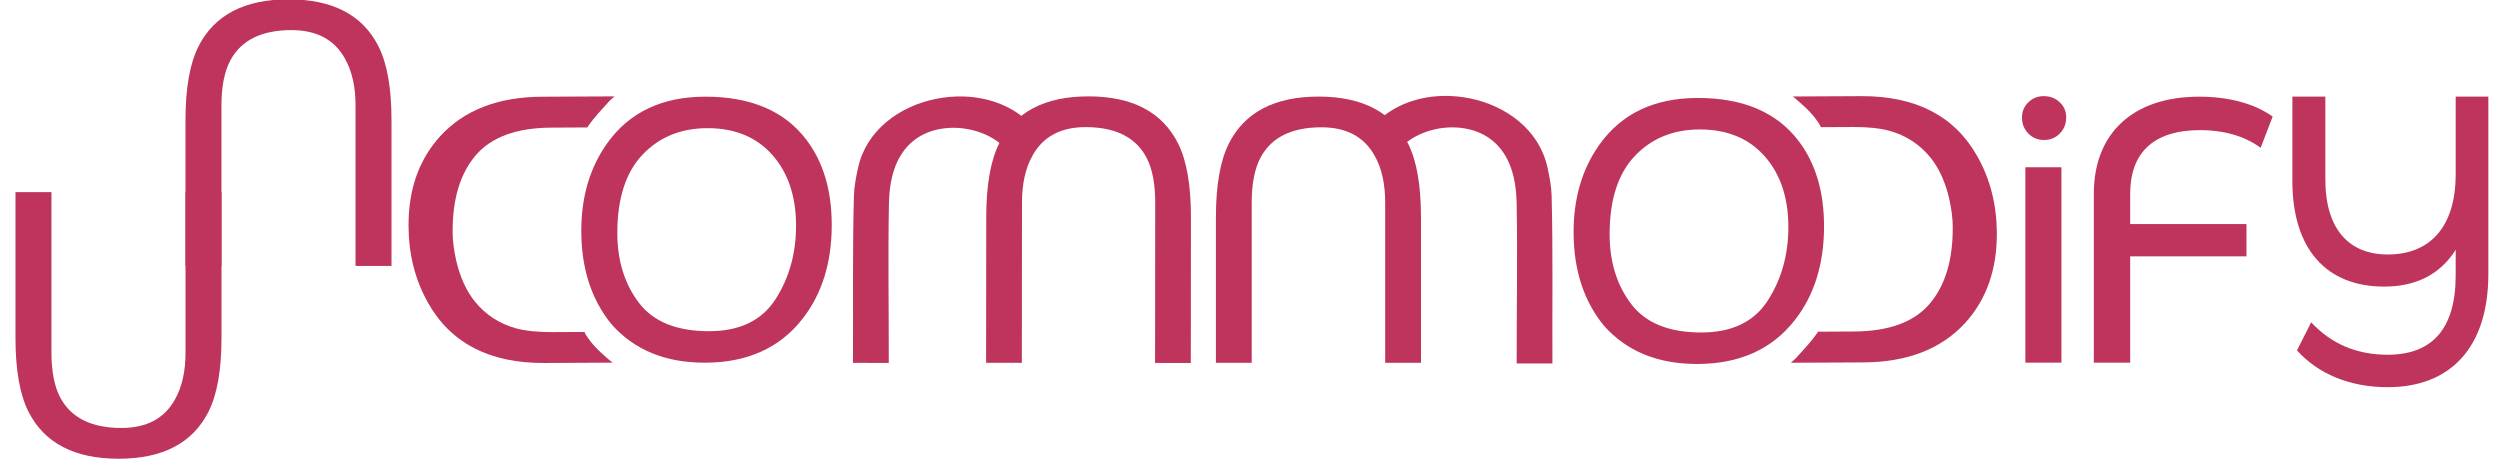 <?xml version="1.0" encoding="UTF-8"?>
<!DOCTYPE svg PUBLIC '-//W3C//DTD SVG 1.0//EN'
          'http://www.w3.org/TR/2001/REC-SVG-20010904/DTD/svg10.dtd'>
<svg clip-rule="evenodd" height="350" stroke-linecap="round" stroke-linejoin="round" stroke-miterlimit="10" viewBox="0 0 1900 350" width="1900" xmlns="http://www.w3.org/2000/svg" xmlns:xlink="http://www.w3.org/1999/xlink"
><clipPath id="a"
  ><path d="M0 0H1900V350H0z"
  /></clipPath
  ><g clip-path="url(#a)"
  ><g fill="#be345c"
    ><path d="M168.337 146.013L168.337 256.865C168.337 281.14 165.044 299.817 158.458 312.895C146.459 336.722 123.679 348.636 90.118 348.636C56.557 348.636 33.732 336.722 21.643 312.895C15.057 299.817 11.764 281.14 11.764 256.865L11.764 146.013L39.1 146.013L39.1 268.017C39.1 282.26 41.311 293.591 45.731 302.011C53.941 317.508 69.458 325.257 92.283 325.257C111.319 325.257 124.852 318.09 132.881 303.758C138.294 294.263 141.001 282.349 141.001 268.017L141.001 146.013L168.337 146.013Z"
      /><path d="M297.538 202.128L297.541 91.278C297.542 67.003 294.25 48.326 287.664 35.248C275.666 11.42 252.887-0.494 219.327-0.495C185.767-0.496 162.942 11.417 150.852 35.244C144.266 48.322 140.973 66.999 140.972 91.274L140.969 202.124L168.304 202.124L168.308 80.122C168.308 65.88 170.519 54.548 174.94 46.128C183.15 30.632 198.667 22.884 221.491 22.885C240.527 22.885 254.059 30.052 262.088 44.384C267.5 53.879 270.207 65.793 270.206 80.125L270.203 202.127L297.538 202.128Z"
      /><path d="M1565.33 77.665C1568.63 80.754 1570.29 84.59 1570.31 89.177C1570.33 94.034 1568.73 98.114 1565.5 101.41C1562.28 104.705 1558.32 106.37 1553.65 106.389C1548.79 106.408 1544.76 104.766 1541.56 101.496C1538.35 98.226 1536.74 94.178 1536.72 89.321C1536.7 84.824 1538.26 80.998 1541.44 77.837C1544.62 74.676 1548.51 73.078 1553.1 73.06C1557.96 73.04 1562.04 74.575 1565.33 77.665Z"
      /><path d="M1891.14 73.397L1891.14 208.217C1891.14 264.666 1861.8 294.261 1814.66 294.261C1785.32 294.261 1761.5 283.848 1745.71 266.31L1756.49 244.936C1771.78 261.378 1791.09 269.598 1814.66 269.598C1848.01 269.598 1866.32 250.417 1866.32 209.313L1866.32 189.858C1854.03 209.313 1835.22 217.808 1811.9 217.808C1768.27 217.808 1742.2 189.584 1742.2 137.519L1742.2 73.397L1767.27 73.397L1767.27 136.423C1767.27 174.512 1785.58 193.42 1814.66 193.42C1845.5 193.42 1866.32 173.964 1866.32 132.313L1866.32 73.397L1891.14 73.397Z"
      /><path d="M1539.28 275.611L1566.68 275.611L1566.68 127.111L1539.28 127.111L1539.28 275.611Z"
      /><path d="M749.441 275.731L749.544 164.913C749.566 140.645 752.855 121.977 759.411 108.909C771.355 85.1 794 73.211 827.346 73.242C860.692 73.272 883.359 85.204 895.349 109.035C901.88 122.115 905.134 140.789 905.112 165.057L905.009 275.875L877.848 275.85L877.962 153.883C877.975 139.645 875.789 128.315 871.405 119.893C863.262 104.393 847.851 96.633 825.173 96.612C806.259 96.595 792.806 103.746 784.815 118.067C779.428 127.554 776.728 139.462 776.715 153.79L776.601 275.756L749.441 275.731Z"
      /><path d="M711.044 75.19C683.357 80.847 658.518 99.061 652.221 127.157C651.424 130.715 650.67 134.3 650.081 137.907C649.491 141.513 649.074 145.128 648.976 148.77C648.408 169.933 648.292 191.111 648.28 212.282C648.269 233.453 648.369 254.624 648.246 275.794L661.86 275.806L675.474 275.819C675.494 255.642 675.347 235.47 675.274 215.293C675.202 195.116 675.204 174.941 675.593 154.768C675.765 145.868 676.858 136.65 679.793 128.207C682.728 119.763 687.519 112.091 695.069 106.32C706.583 97.518 722.878 95.265 737.788 98.594C752.698 101.924 766.215 110.843 772.156 124.395C772.164 124.412 772.178 124.434 772.185 124.452C772.492 123 773.028 121.586 774.117 120.415C774.716 119.772 779.873 113.415 780.313 112.883C780.794 112.302 781.25 111.76 781.696 111.235C783.643 108.942 785.303 107.101 786.825 105.665C788.042 104.516 789.117 103.757 790.223 103.051C789.216 101.516 788.146 100.018 786.976 98.555C773.705 81.964 753.213 73.922 732.114 73.332C725.081 73.136 717.966 73.776 711.044 75.19Z"
      /><path d="M536.152 73.474C570.622 73.474 596.142 84.33 612.712 106.04C625.649 122.974 632.118 144.641 632.118 171.041C632.118 199.612 624.719 223.363 609.921 242.295C592.553 264.526 567.786 275.642 535.62 275.642C505.581 275.642 481.966 265.916 464.775 246.463C449.446 227.705 441.781 203.998 441.781 175.34C441.781 149.461 448.338 127.316 461.452 108.906C478.289 85.285 503.188 73.474 536.152 73.474ZM538.81 251.712C562.115 251.712 578.973 243.612 589.385 227.412C599.797 211.212 605.003 192.584 605.003 171.529C605.003 149.27 598.999 131.351 586.993 117.772C574.986 104.193 558.571 97.404 537.747 97.404C517.543 97.404 501.062 104.129 488.302 117.579C475.542 131.029 469.162 150.86 469.162 177.072C469.162 198.042 474.633 215.724 485.577 230.119C496.52 244.515 514.265 251.712 538.81 251.712Z"
      /><path d="M463.099 76.788C462.333 77.676 461.461 78.666 460.347 79.897C459.763 80.543 457.592 82.909 457.164 83.381C452.224 88.83 449.111 92.72 446.313 96.854L419.08 96.998C392.56 97.126 373.367 104.147 361.522 118.072C349.678 131.997 343.823 151.501 343.995 176.572C344.04 183.093 344.951 190.147 346.653 197.762C349.602 210.513 354.324 220.971 360.873 229.113C369.086 239.268 379.614 246.091 392.403 249.612C399.569 251.506 408.708 252.458 419.822 252.404L444.211 252.289C444.468 252.816 444.643 253.358 444.953 253.872C448.99 260.553 453.931 265.728 461.522 272.269C462.348 272.981 462.944 273.484 464.397 274.716C464.804 275.061 465.269 275.298 465.695 275.609L413.701 275.868C372.105 276.067 342.653 260.857 325.386 230.265C315.583 212.954 310.634 193.542 310.487 172.053C310.296 144.226 318.324 121.342 334.598 103.447C352.839 83.613 378.627 73.666 411.97 73.506L467.055 73.247"
      /><path d="M1079.95 275.715L1079.95 165.034C1079.95 140.796 1076.68 122.148 1070.12 109.09C1058.18 85.299 1035.5 73.403 1002.1 73.402C968.69 73.401 945.969 85.296 933.935 109.086C927.379 122.144 924.101 140.792 924.1 165.03L924.097 275.71L951.308 275.711L951.311 153.895C951.311 139.675 953.512 128.361 957.912 119.953C966.085 104.481 981.531 96.745 1004.25 96.745C1023.2 96.746 1036.67 103.901 1044.66 118.212C1050.05 127.692 1052.74 139.588 1052.74 153.898L1052.74 275.714L1079.95 275.715Z"
      /><path d="M1117.34 74.795C1144.98 80.5 1169.76 98.808 1176.02 127.019C1176.81 130.591 1177.56 134.191 1178.14 137.812C1178.73 141.433 1179.14 145.062 1179.23 148.719C1179.78 169.965 1179.87 191.225 1179.87 212.479C1179.86 233.733 1179.73 254.987 1179.84 276.239L1166.25 276.239L1152.66 276.239C1152.66 255.984 1152.82 235.733 1152.91 215.477C1153.01 195.221 1153.02 174.967 1152.66 154.716C1152.49 145.781 1151.41 136.526 1148.49 128.047C1145.57 119.568 1140.79 111.862 1133.26 106.061C1121.78 97.214 1105.51 94.937 1090.62 98.266C1075.73 101.595 1062.23 110.536 1056.29 124.135C1056.28 124.152 1056.27 124.175 1056.26 124.192C1055.95 122.734 1055.42 121.314 1054.33 120.138C1053.74 119.491 1048.59 113.105 1048.16 112.571C1047.68 111.987 1047.22 111.443 1046.78 110.915C1044.83 108.612 1043.18 106.761 1041.66 105.318C1040.45 104.164 1039.38 103.401 1038.27 102.691C1039.28 101.151 1040.35 99.648 1041.52 98.18C1054.78 81.537 1075.25 73.483 1096.31 72.91C1103.33 72.719 1110.43 73.369 1117.34 74.795Z"
      /><path d="M1618.93 147.431L1618.93 170.275L1707.33 170.275L1707.33 194.832L1618.93 194.832L1618.93 275.643L1591.31 275.643L1591.31 147.145C1591.31 101.457 1620.87 73.473 1671.42 73.473C1692.97 73.473 1712.86 78.328 1727.22 88.607L1718.11 112.308C1705.12 102.885 1689.1 98.887 1672.25 98.887C1636.34 98.887 1618.93 116.306 1618.93 147.431Z"
      /><path d="M1290.3 74.45C1324.77 74.45 1350.29 85.305 1366.86 107.016C1379.8 123.95 1386.27 145.617 1386.27 172.017C1386.27 200.588 1378.87 224.339 1364.07 243.27C1346.7 265.502 1321.93 276.618 1289.77 276.618C1259.73 276.618 1236.11 266.891 1218.92 247.439C1203.59 228.681 1195.93 204.973 1195.93 176.315C1195.93 150.437 1202.49 128.292 1215.6 109.881C1232.44 86.26 1257.34 74.45 1290.3 74.45ZM1292.96 252.688C1316.26 252.688 1333.12 244.588 1343.53 228.388C1353.95 212.188 1359.15 193.56 1359.15 172.504C1359.15 150.245 1353.15 132.327 1341.14 118.748C1329.13 105.169 1312.72 98.38 1291.9 98.38C1271.69 98.38 1255.21 105.105 1242.45 118.554C1229.69 132.004 1223.31 151.835 1223.31 178.048C1223.31 199.017 1228.78 216.7 1239.73 231.095C1250.67 245.49 1268.41 252.688 1292.96 252.688Z"
      /><path d="M1364.99 272.146C1365.75 271.258 1366.62 270.268 1367.74 269.037C1368.32 268.391 1370.49 266.025 1370.92 265.553C1375.86 260.104 1378.97 256.214 1381.77 252.08L1409 251.936C1435.52 251.808 1454.72 244.787 1466.56 230.862C1478.41 216.937 1484.26 197.433 1484.09 172.362C1484.04 165.841 1483.13 158.787 1481.43 151.172C1478.48 138.421 1473.76 127.963 1467.21 119.821C1459 109.666 1448.47 102.843 1435.68 99.323C1428.51 97.428 1419.38 96.477 1408.26 96.53L1383.87 96.645C1383.62 96.118 1383.44 95.576 1383.13 95.062C1379.09 88.381 1374.15 83.206 1366.56 76.665C1365.74 75.953 1365.14 75.45 1363.69 74.218C1363.28 73.873 1362.82 73.636 1362.39 73.326L1414.38 73.066C1455.98 72.867 1485.43 88.078 1502.7 118.669C1512.5 135.98 1517.45 155.392 1517.6 176.882C1517.79 204.708 1509.76 227.592 1493.49 245.487C1475.24 265.321 1449.46 275.268 1416.11 275.428L1361.03 275.687"
    /></g
  ></g
></svg
>
